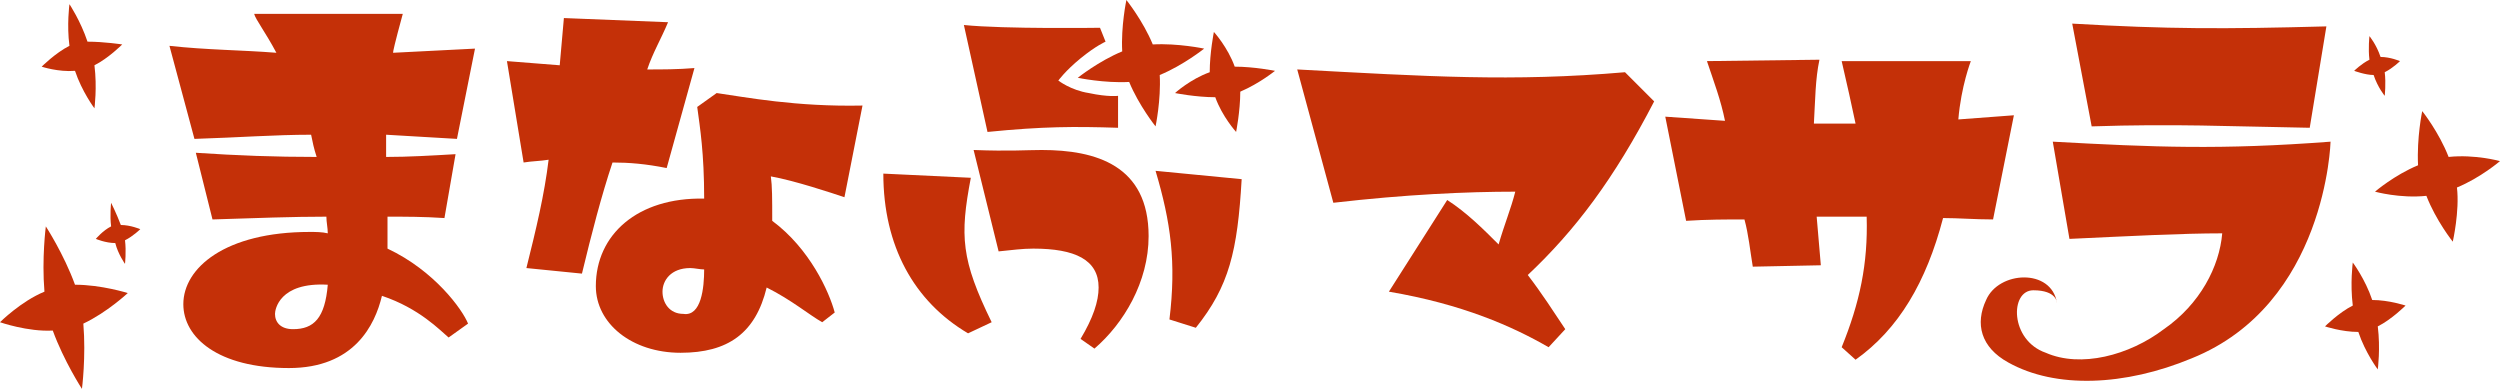 <?xml version="1.0" encoding="utf-8"?>
<svg version="1.1" id="logo_svg" fill="#c43008" xmlns="http://www.w3.org/2000/svg" viewBox="0 0 720 112">
<path d="M21.6,20.4c2,6,5.6,10.8,5.6,10.8s0.8-6,0-12.4c4-2,8-6,8-6S30,12,25.2,12C23.2,6,20,1.2,20,1.2s-0.8,6,0,12
	c-4,2-8,6-8,6S16.8,20.8,21.6,20.4z"/>
<path d="M683.2,86.4c-2-6-5.6-10.8-5.6-10.8s-0.8,6,0,12.4c-4,2-8,6-8,6s4.8,1.6,9.6,1.6c2,6,5.6,10.8,5.6,10.8
	s0.8-6,0-12.4c4-2,8-6,8-6S688,86.4,683.2,86.4z"/>
<path d="M32,58.4c0,0-0.4,3.6,0,6.8c-2.4,1.2-4.4,3.6-4.4,3.6s2.8,1.2,5.6,1.2c0.8,3.2,2.8,6,2.8,6s0.4-3.6,0-6.8
	c2.4-1.2,4.4-3.2,4.4-3.2s-2.8-1.2-5.6-1.2C33.6,61.6,32,58.4,32,58.4z"/>
<path d="M683.6,21.6c1.2,3.6,3.2,6,3.2,6s0.4-3.6,0-6.8c2.4-1.2,4.4-3.2,4.4-3.2s-2.8-1.2-5.6-1.2c-1.2-3.6-3.2-6-3.2-6
	s-0.4,3.6,0,6.8c-2.4,1.2-4.4,3.2-4.4,3.2S681.2,21.6,683.6,21.6z"/>
<path d="M21.6,82c-3.2-8.8-8.4-16.8-8.4-16.8S12,74.4,12.8,84C6,86.8,0,92.8,0,92.8s8,2.8,15.2,2.4
	c3.2,8.8,8.4,16.8,8.4,16.8s1.2-9.2,0.4-18.8c6.8-3.2,12.8-8.8,12.8-8.8S29.2,82,21.6,82z"/>
<path d="M707.6,54c6.8-2.8,12.4-7.6,12.4-7.6s-7.2-2-14.8-1.2c-2.8-7.2-7.6-13.2-7.6-13.2s-1.6,7.6-1.2,15.6
	c-6.8,2.8-12.4,7.6-12.4,7.6s7.2,2,14.8,1.2c2.8,7.2,7.6,13.2,7.6,13.2S708.4,60.8,707.6,54z"/>
<g id="txt">
	<path d="M48.8,13.2c10.8,1.2,20.8,1.2,30.8,2c-3.2-6-6-9.6-6.4-11.2H116c-2.4,8.8-2.8,10.8-2.8,11.2
		c7.6-0.4,15.6-0.8,23.6-1.2l-5.2,26c-7.2-0.4-14-0.8-20.4-1.2c0,2,0,4,0,6.4c6.4,0,13.2-0.4,20-0.8L128,62.8
		c-6-0.4-11.2-0.4-16.4-0.4c0,3.2,0,6.4,0,9.2c13.6,6.4,21.6,17.6,23.2,21.6l-5.6,4c-2.4-2-8.4-8.4-19.2-12c-2,8.4-8,20.8-26.8,20.8
		c-20.4,0-30.4-8.8-30.4-18.4c0-10.4,12-20.8,36.4-20.8c1.6,0,3.6,0,5.2,0.4c0-1.6-0.4-3.2-0.4-4.8c-9.6,0-20.4,0.4-32.8,0.8
		L56.4,44c12,0.8,22.8,1.2,34.8,1.2c-0.8-2.4-1.2-4.4-1.6-6.4c-10.4,0-20.8,0.8-33.6,1.2L48.8,13.2z M94.4,82
		c-14-0.8-15.2,7.2-15.2,8.4c0,2.4,1.6,4.4,5.2,4.4C90.4,94.8,93.6,91.6,94.4,82z"/>
	<path d="M151.6,77.2C154.4,66,156.8,56,158,46c-2.4,0.4-4.8,0.4-7.2,0.8L146,17.6c5.2,0.4,10.4,0.8,15.2,1.2
		c0.4-4.4,0.8-9.2,1.2-13.6l30,1.2c-2,4.8-4.4,8.8-6,13.6c4.4,0,8.8,0,13.6-0.4l-8,28.8c-6-1.2-10.8-1.6-15.6-1.6
		c-3.2,9.6-6,20.4-8.8,32L151.6,77.2z M222.4,63.6c10.8,8,16.4,20.4,18,26.4l-3.6,2.8c-3.6-2-8.8-6.4-16-10
		c-3.2,13.2-11.2,18.8-24.8,18.8c-14,0-24.4-8.4-24.4-19.2c0-14.8,12-25.6,31.2-25.2c0-13.2-1.2-20.4-2-26.4l5.6-4
		c8.4,1.2,22.8,4,42,3.6l-5.2,26.4c-3.6-1.2-14.4-4.8-21.2-6C222.4,53.6,222.4,57.2,222.4,63.6z M202.8,77.6c-1.2,0-2.8-0.4-4-0.4
		c-5.6,0-8,3.6-8,6.8c0,3.2,2,6.4,6,6.4C202,91.2,202.8,82.8,202.8,77.6z"/>
	<path d="M254.4,50l25.2,1.2c-3.2,16.8-2.8,23.6,6,41.6l-6.8,3.2C263.2,86.8,254.4,70.8,254.4,50z M318.4,12
		c0,0-2.8,1.2-7.2,4.8c-4.4,3.6-6.4,6.4-6.4,6.4s3.6,2.8,8.8,3.6c5.6,1.2,8.4,0.8,8.4,0.8v9.2c-12.4-0.4-21.6-0.4-37.6,1.2
		l-6.8-30.8C289.2,8.4,316.8,8,316.8,8L318.4,12z M311.2,97.6c3.6-6,5.2-10.8,5.2-14.8c0-8-6.8-11.2-18.8-11.2c-3.2,0-6,0.4-10,0.8
		l-7.2-29.2c10.4,0.4,15.2,0,19.6,0c15.6,0,30.8,4.4,30.8,24.8c0,13.2-7.2,25.2-15.6,32.4L311.2,97.6z M332.8,49.2l24.8,2.4
		c-1.2,20.8-3.6,30.8-13.2,42.8l-7.6-2.4C338.8,75.6,337.2,64,332.8,49.2z"/>
	<path d="M384,58.4L373.6,20c37.2,2,62,3.6,94.4,0.8l8.4,8.4c-11.6,22.4-22.8,37.2-36.4,50c4,5.2,7.6,10.8,10.8,15.6
		L446,100c-10.4-6-24.8-12.4-46-16l16.8-26.4c5.6,3.6,10.4,8.4,14.8,12.8c1.6-5.6,3.6-10.4,4.8-15.2C422.4,55.2,404.8,56,384,58.4z"
		/>
	<path d="M485.6,63.6l-6-30c6,0.4,11.6,0.8,17.2,1.2c-1.2-6-3.2-11.2-5.2-17.2l32.4-0.4c-1.2,5.6-1.2,11.6-1.6,18.4
		c5.6,0,9.6,0,12,0c-1.2-5.6-2.4-11.2-4-18h37.2c0,0-2.8,7.2-3.6,16.8c5.2-0.4,10.4-0.8,16-1.2l-6,30c-5.2,0-10-0.4-14.4-0.4
		c-4.8,18.4-12.8,32-25.2,40.8l-4-3.6c5.2-12.8,7.6-24,7.2-37.6c-3.6,0-8.4,0-14.4,0c0.4,4.8,0.8,9.6,1.2,14l-19.6,0.4
		c-0.8-4.8-1.2-9.2-2.4-13.6C497.2,63.2,491.6,63.2,485.6,63.6z"/>
	<path d="M623.2,94.8c10.4-7.2,16-18,16.8-27.6c-11.6,0-26.8,0.8-44,1.6l-4.8-28c29.2,1.6,48.4,2.4,80,0
		c0,0-1.2,46.8-40,62.4c-19.2,8-39.2,8.8-52.8,1.2c-8-4.4-9.6-11.2-6.4-18c3.6-8.4,18.8-9.2,20.4,0.8c0,0,0-3.6-6.8-3.6
		s-6.8,14.4,3.6,18C599.2,106,613.2,102.4,623.2,94.8z M596.8,6.8c27.6,1.6,43.6,1.6,73.2,0.8l-4.8,29.2
		c-23.6-0.4-38.8-1.2-62.8-0.4L596.8,6.8z"/>
	<path d="M346.8,14c0,0-7.6-1.6-14.8-1.2C329.2,6,324.4,0,324.4,0s-1.6,7.6-1.2,14.8c-6.8,2.8-12.8,7.6-12.8,7.6
		s7.6,1.6,14.8,1.2c2.8,6.8,7.6,12.8,7.6,12.8s1.6-7.6,1.2-14.8C340.8,18.8,346.8,14,346.8,14z"/>
	<path d="M367.2,20.4c0,0-6-1.2-11.6-1.2c-2-5.6-6-10-6-10s-1.2,6-1.2,11.6c-5.6,2-10,6-10,6s6,1.2,11.6,1.2
		c2,5.6,6,10,6,10s1.2-6,1.2-11.6C362.8,24,367.2,20.4,367.2,20.4z"/>
</g>
</svg>
